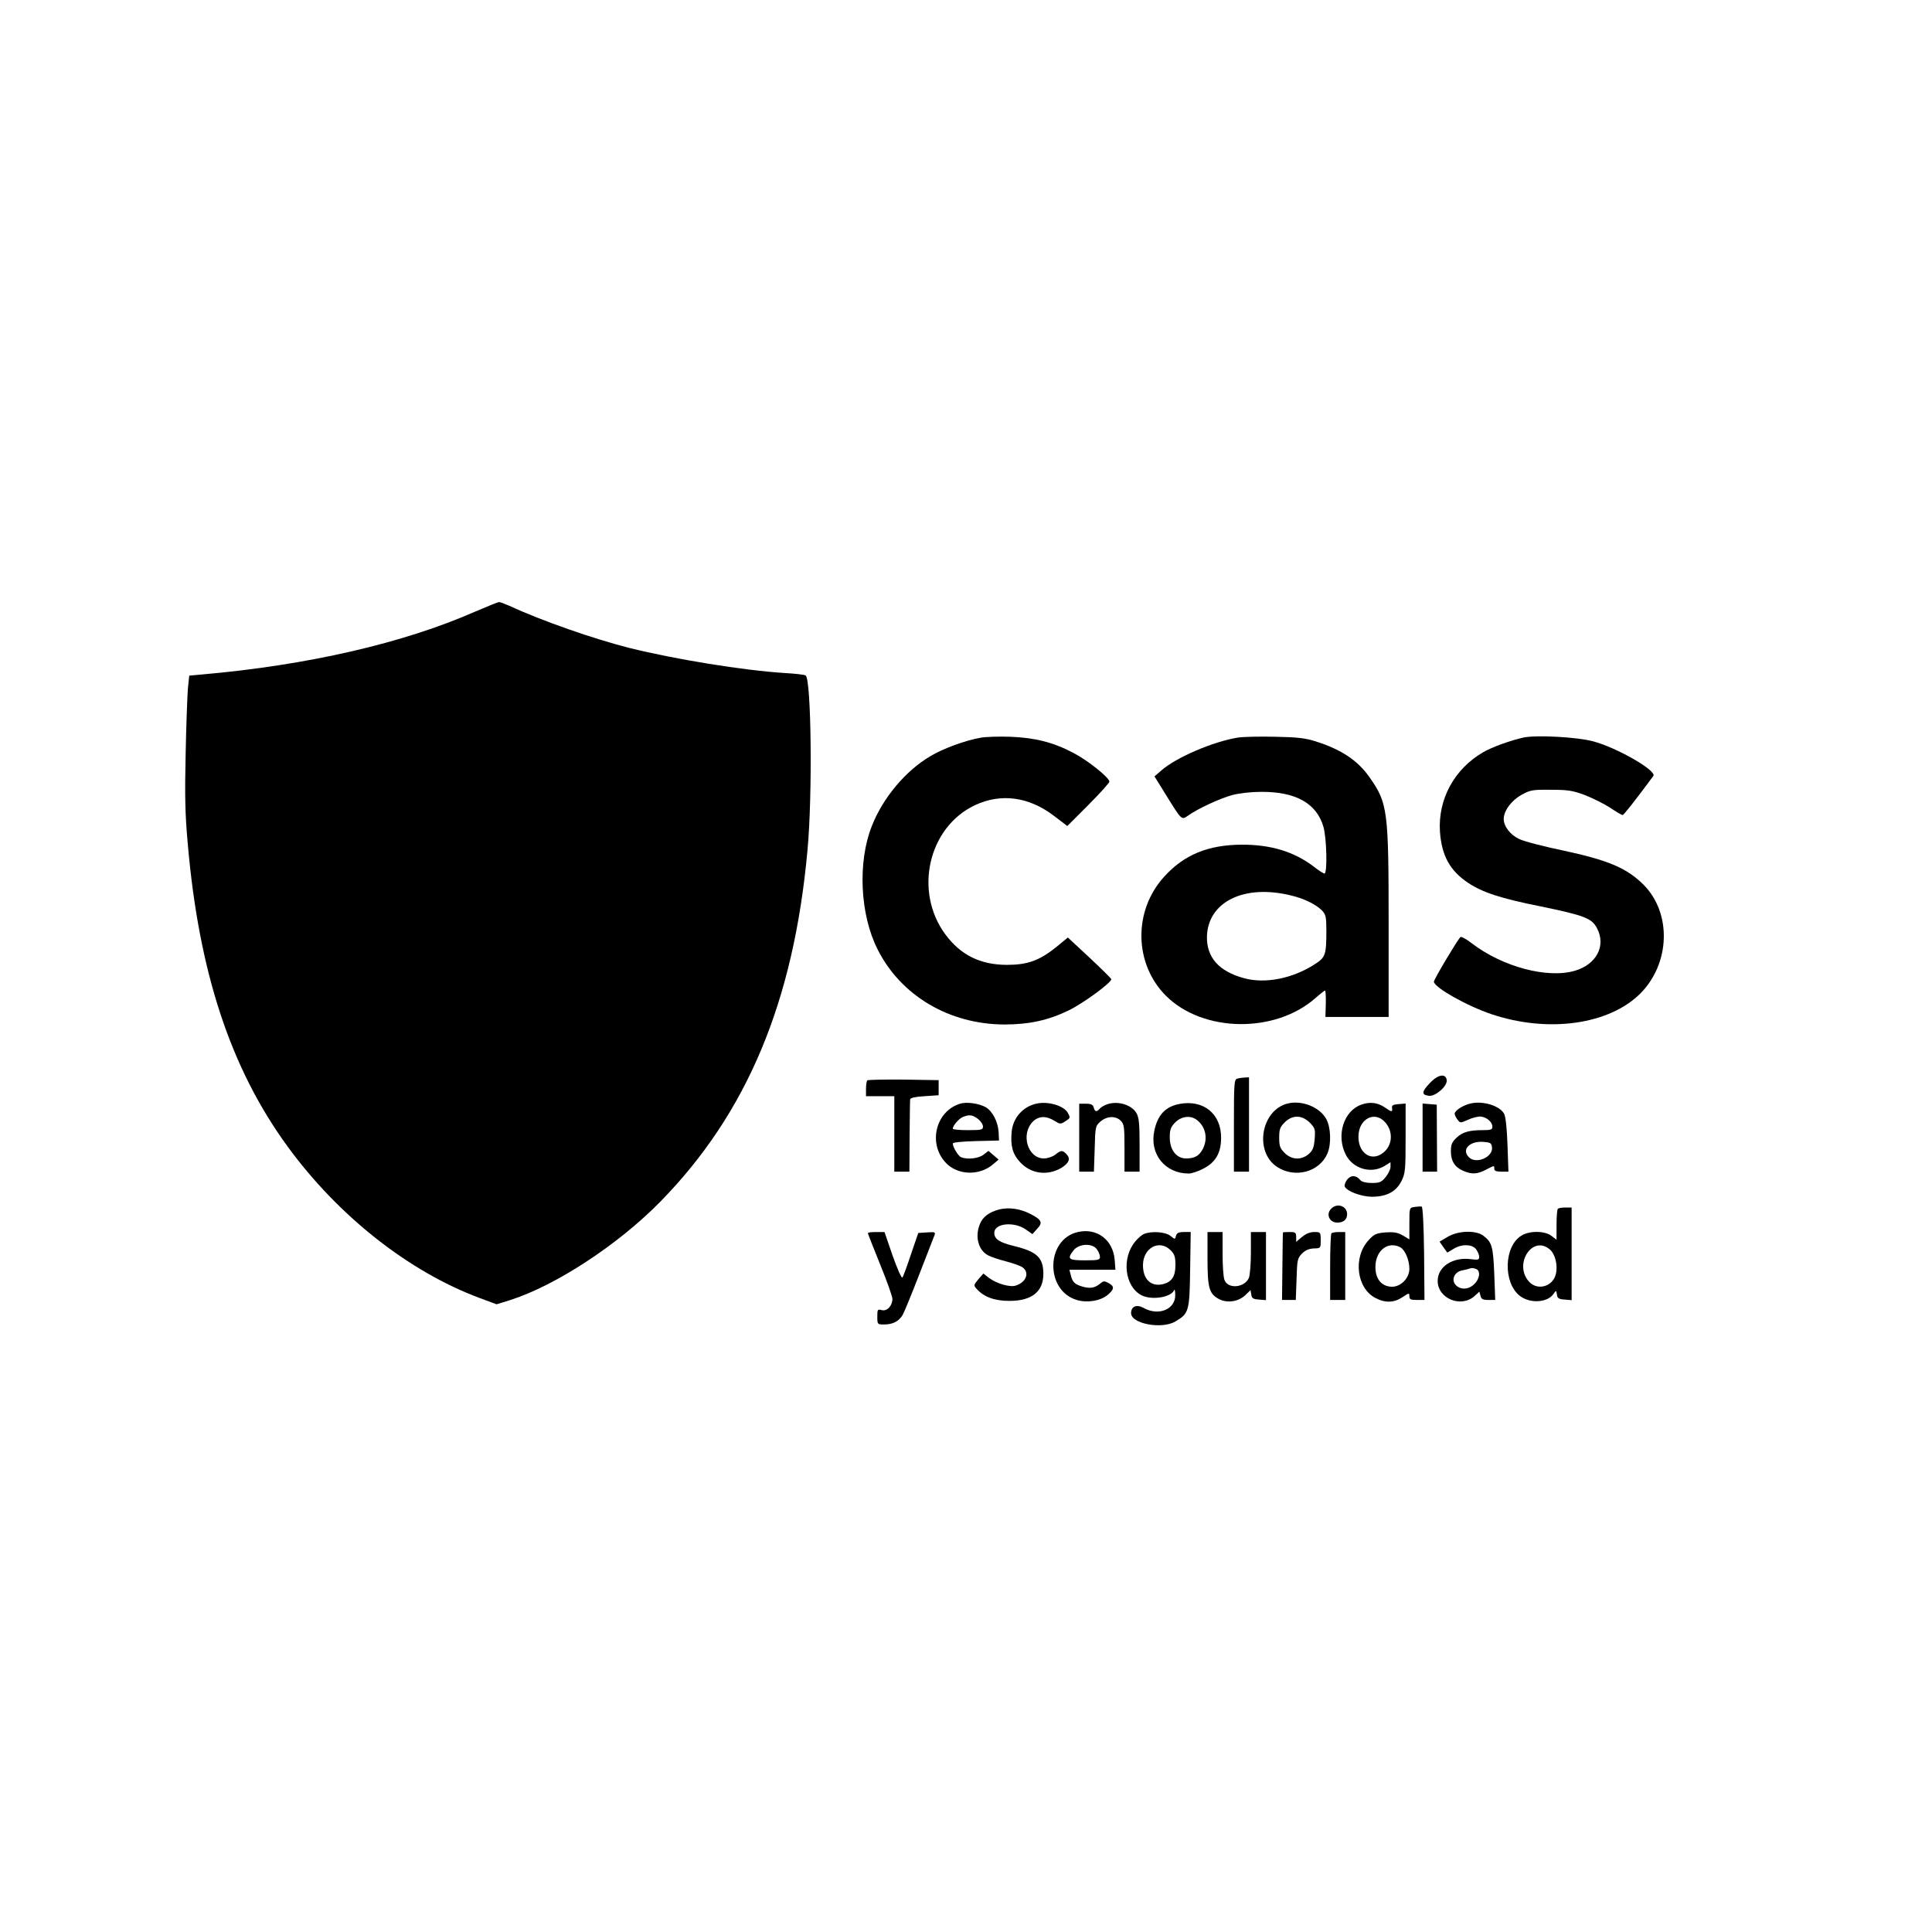 <?xml version="1.0" standalone="no"?>
<!DOCTYPE svg PUBLIC "-//W3C//DTD SVG 20010904//EN"
 "http://www.w3.org/TR/2001/REC-SVG-20010904/DTD/svg10.dtd">
<svg version="1.0" xmlns="http://www.w3.org/2000/svg"
 width="1024pt" height="1024pt" viewBox="0 0 1024 1024"
 preserveAspectRatio="xMidYMid meet">

<g transform="translate(0,1024) scale(0.1,-0.1)"
fill="#000000" stroke="none">
<path d="M2520 6999 c-381 -168 -890 -285 -1451 -334 l-66 -6 -7 -67 c-3 -37
-9 -193 -12 -347 -5 -221 -3 -321 11 -475 59 -682 226 -1190 528 -1605 269
-369 643 -665 1020 -805 l89 -33 71 22 c242 77 572 293 796 521 460 469 708
1060 781 1865 27 293 20 906 -10 925 -6 4 -57 10 -113 13 -218 14 -576 72
-822 133 -189 48 -462 143 -635 223 -25 11 -49 20 -55 20 -5 0 -62 -23 -125
-50z"/>
<path d="M5198 6330 c-81 -14 -201 -58 -267 -98 -130 -76 -252 -221 -310 -370
-76 -191 -63 -469 30 -653 123 -246 380 -398 672 -399 131 0 233 22 342 75 79
39 225 146 225 165 0 4 -52 55 -115 114 l-115 107 -62 -51 c-90 -72 -152 -94
-263 -94 -140 1 -243 52 -324 161 -169 228 -91 570 158 686 137 64 285 44 417
-57 l71 -54 112 112 c61 61 111 117 111 123 0 21 -113 112 -190 152 -108 57
-204 81 -335 86 -60 2 -131 0 -157 -5z"/>
<path d="M6563 6331 c-132 -21 -328 -105 -407 -174 l-37 -32 62 -100 c83 -134
81 -132 116 -108 51 37 169 91 234 109 38 10 100 17 154 17 183 1 293 -61 329
-184 18 -59 22 -249 6 -249 -5 0 -31 16 -57 37 -104 79 -228 117 -383 116
-176 -1 -304 -53 -409 -169 -166 -181 -161 -465 11 -634 196 -193 577 -198
790 -10 25 22 48 40 51 40 3 0 5 -32 4 -70 l-2 -70 168 0 167 0 0 494 c0 603
-5 639 -101 776 -62 89 -149 147 -284 190 -56 18 -100 23 -215 25 -80 2 -168
0 -197 -4z m279 -837 c69 -16 132 -47 164 -79 21 -22 24 -33 24 -108 0 -128
-5 -142 -62 -178 -118 -76 -262 -104 -373 -74 -134 36 -200 110 -198 221 5
184 197 279 445 218z"/>
<path d="M8075 6331 c-68 -15 -168 -51 -214 -78 -153 -89 -240 -249 -229 -421
9 -127 53 -207 149 -271 76 -51 174 -83 384 -125 233 -48 273 -63 300 -117 48
-92 -3 -190 -117 -224 -146 -43 -383 20 -547 145 -29 23 -57 38 -61 33 -21
-24 -140 -224 -140 -236 0 -30 175 -129 307 -173 299 -100 621 -55 787 110
159 160 167 426 17 577 -89 88 -185 129 -421 180 -107 22 -214 50 -238 62 -47
22 -82 67 -82 106 0 43 40 98 94 128 47 26 59 28 156 27 89 0 116 -4 180 -28
41 -16 101 -46 134 -67 32 -22 62 -39 66 -39 6 0 59 67 163 207 20 28 -194
151 -320 184 -87 23 -300 34 -368 20z"/>
<path d="M7579 4500 c-45 -47 -46 -63 -5 -68 35 -4 98 52 94 83 -5 37 -46 31
-89 -15z"/>
<path d="M6558 4523 c-17 -4 -18 -25 -18 -249 l0 -244 40 0 40 0 0 250 0 250
-22 -1 c-13 -1 -31 -3 -40 -6z"/>
<path d="M4597 4514 c-4 -4 -7 -25 -7 -46 l0 -38 75 0 75 0 0 -200 0 -200 40
0 40 0 1 185 c1 102 2 191 3 198 1 8 26 14 76 17 l75 5 0 40 0 40 -186 3
c-102 1 -188 -1 -192 -4z"/>
<path d="M5088 4390 c-129 -40 -171 -212 -75 -313 62 -66 176 -70 248 -10 l32
27 -27 23 -27 23 -26 -20 c-25 -20 -84 -27 -118 -14 -16 6 -45 54 -45 73 0 6
48 11 123 13 l122 3 -2 43 c-3 56 -32 112 -69 134 -37 20 -101 29 -136 18z
m96 -81 c14 -11 26 -29 26 -40 0 -17 -8 -19 -80 -19 -44 0 -80 3 -80 8 0 16
33 54 54 62 34 14 51 11 80 -11z"/>
<path d="M5491 4390 c-71 -17 -122 -75 -129 -149 -7 -74 5 -118 44 -160 57
-63 146 -75 221 -30 39 25 48 47 27 70 -22 24 -30 24 -61 -1 -14 -11 -41 -20
-60 -20 -86 0 -125 129 -58 196 30 29 69 31 113 4 30 -19 34 -19 57 -4 29 19
29 19 15 45 -21 39 -106 64 -169 49z"/>
<path d="M5874 4389 c-17 -5 -37 -16 -44 -24 -17 -20 -27 -19 -33 5 -4 15 -14
20 -41 20 l-36 0 0 -180 0 -180 39 0 39 0 4 121 c3 118 4 121 31 145 34 29 80
31 107 4 18 -18 20 -33 20 -145 l0 -125 40 0 40 0 0 141 c0 114 -3 146 -17
170 -25 42 -93 64 -149 48z"/>
<path d="M6252 4389 c-75 -14 -117 -59 -134 -143 -26 -123 57 -226 183 -226
14 0 48 11 75 25 66 33 96 83 96 164 1 127 -93 204 -220 180z m94 -87 c45 -36
57 -98 29 -152 -19 -36 -43 -50 -88 -50 -52 0 -87 45 -87 112 0 41 5 54 29 79
34 34 84 39 117 11z"/>
<path d="M6824 4391 c-141 -36 -177 -256 -55 -336 95 -62 225 -27 267 72 21
50 18 138 -7 183 -36 63 -129 100 -205 81z m118 -101 c28 -29 30 -35 26 -87
-4 -46 -10 -61 -32 -80 -39 -33 -90 -31 -127 6 -25 25 -29 37 -29 81 0 44 4
56 29 81 41 41 91 40 133 -1z"/>
<path d="M7215 4385 c-94 -33 -134 -164 -82 -265 38 -75 134 -103 205 -60 l32
20 0 -24 c0 -14 -12 -38 -26 -55 -22 -27 -32 -31 -74 -31 -29 0 -52 6 -60 15
-22 27 -49 28 -69 4 -10 -13 -16 -29 -14 -37 10 -25 85 -54 143 -55 79 0 129
26 158 83 20 41 22 57 22 228 l0 183 -37 -3 c-30 -2 -37 -7 -35 -20 4 -23 -2
-23 -36 1 -38 27 -81 33 -127 16z m129 -96 c38 -45 37 -110 -3 -150 -62 -62
-141 -19 -141 76 0 96 88 141 144 74z"/>
<path d="M7793 4391 c-41 -10 -83 -38 -83 -54 0 -6 7 -21 15 -31 14 -19 15
-19 56 -1 23 11 53 18 67 17 32 -3 62 -29 62 -54 0 -15 -8 -18 -49 -18 -74 0
-109 -10 -141 -40 -24 -23 -30 -36 -30 -72 0 -52 21 -85 66 -104 45 -19 73
-18 119 6 47 24 45 24 45 5 0 -11 11 -15 38 -15 l37 0 -5 142 c-3 89 -10 151
-18 165 -24 43 -113 70 -179 54z m115 -232 c6 -52 -84 -91 -122 -53 -41 40 1
86 74 82 40 -3 45 -6 48 -29z"/>
<path d="M7540 4211 l0 -181 38 0 39 0 -1 178 -1 177 -37 3 -38 3 0 -180z"/>
<path d="M7056 3834 c-30 -29 -10 -74 32 -74 33 0 52 16 52 45 0 43 -53 61
-84 29z"/>
<path d="M7498 3843 c-28 -4 -28 -4 -28 -88 l0 -84 -35 21 c-29 16 -47 19 -92
16 -49 -4 -61 -10 -89 -41 -84 -91 -64 -256 37 -307 52 -27 98 -25 143 5 34
23 36 23 36 5 0 -17 7 -20 40 -20 l40 0 -2 247 c-2 154 -7 247 -13 248 -5 1
-22 0 -37 -2z m-76 -214 c25 -13 48 -68 48 -114 0 -49 -45 -95 -92 -95 -55 1
-88 40 -88 105 0 86 66 139 132 104z"/>
<path d="M5297 3830 c-53 -14 -88 -39 -103 -77 -28 -66 -9 -140 44 -167 15 -8
57 -22 92 -31 36 -9 75 -23 88 -31 41 -27 22 -81 -35 -98 -30 -10 -101 11
-140 40 l-31 24 -27 -31 c-25 -30 -25 -32 -8 -51 38 -42 94 -63 173 -63 119 0
180 49 180 143 0 86 -33 118 -156 148 -78 19 -104 37 -104 70 0 50 102 61 165
19 l37 -26 25 28 c32 33 24 49 -38 80 -53 27 -111 35 -162 23z"/>
<path d="M8257 3833 c-4 -3 -7 -42 -7 -85 l0 -79 -26 20 c-35 28 -117 29 -160
2 -93 -56 -98 -249 -9 -319 53 -42 147 -37 179 10 14 20 14 20 18 -3 2 -20 10
-25 41 -27 l37 -3 0 245 0 246 -33 0 c-19 0 -37 -3 -40 -7z m-42 -216 c28 -24
43 -85 31 -131 -16 -65 -96 -88 -141 -40 -85 92 17 252 110 171z"/>
<path d="M5713 3710 c-170 -38 -175 -310 -6 -360 55 -17 125 -5 163 26 37 31
38 46 5 64 -21 11 -27 11 -42 -2 -29 -24 -53 -29 -93 -18 -43 12 -56 24 -65
63 l-7 27 122 0 122 0 -4 53 c-9 106 -94 170 -195 147z m101 -92 c9 -12 16
-30 16 -40 0 -16 -10 -18 -80 -18 -88 0 -96 7 -59 54 28 35 100 38 123 4z"/>
<path d="M4600 3704 c0 -3 29 -77 65 -166 36 -88 65 -170 65 -182 0 -37 -28
-67 -56 -60 -23 6 -24 4 -24 -35 0 -40 1 -41 35 -41 47 0 78 16 99 50 9 16 48
111 87 212 39 101 75 193 80 206 9 22 7 23 -38 20 l-46 -3 -39 -114 c-21 -63
-41 -118 -45 -122 -5 -5 -28 48 -52 116 l-43 125 -44 0 c-24 0 -44 -2 -44 -6z"/>
<path d="M6064 3700 c-11 -4 -32 -22 -46 -39 -75 -88 -57 -240 32 -286 54 -28
158 -11 173 27 3 7 6 -4 6 -25 2 -77 -89 -114 -168 -69 -37 20 -66 8 -66 -28
0 -56 162 -87 235 -44 71 42 75 53 78 275 l3 199 -36 0 c-28 0 -38 -5 -42 -20
-5 -20 -5 -20 -30 0 -27 21 -99 26 -139 10z m140 -86 c22 -22 26 -36 26 -80 0
-59 -19 -88 -65 -100 -65 -16 -108 26 -107 103 2 90 87 135 146 77z"/>
<path d="M6400 3570 c0 -158 9 -188 62 -216 43 -22 102 -13 138 21 l28 27 4
-23 c2 -20 10 -25 41 -27 l37 -3 0 180 0 181 -40 0 -40 0 0 -110 c0 -60 -5
-120 -11 -134 -24 -52 -111 -59 -129 -10 -6 14 -10 77 -10 140 l0 114 -40 0
-40 0 0 -140z"/>
<path d="M6800 3708 c-1 -2 -2 -83 -3 -181 l-2 -177 37 0 36 0 4 110 c3 103 5
111 29 136 18 18 38 26 63 27 36 1 36 1 36 44 0 42 -1 43 -34 43 -22 0 -45 -9
-65 -26 l-31 -26 0 26 c0 23 -4 26 -35 26 -19 0 -35 -1 -35 -2z"/>
<path d="M7057 3703 c-4 -3 -7 -84 -7 -180 l0 -173 40 0 40 0 0 180 0 180 -33
0 c-19 0 -37 -3 -40 -7z"/>
<path d="M7672 3684 l-42 -25 20 -29 21 -29 32 19 c44 28 101 26 121 -2 9 -12
16 -30 16 -40 0 -15 -6 -17 -43 -12 -96 13 -177 -39 -177 -115 0 -95 126 -145
197 -79 l24 22 6 -22 c4 -18 13 -22 42 -22 l36 0 -5 137 c-6 145 -12 168 -56
202 -40 32 -135 29 -192 -5z m152 -170 c24 -9 19 -52 -9 -79 -30 -31 -75 -33
-100 -5 -24 27 -7 67 32 76 15 3 33 7 38 9 16 6 23 5 39 -1z"/>
</g>
</svg>
